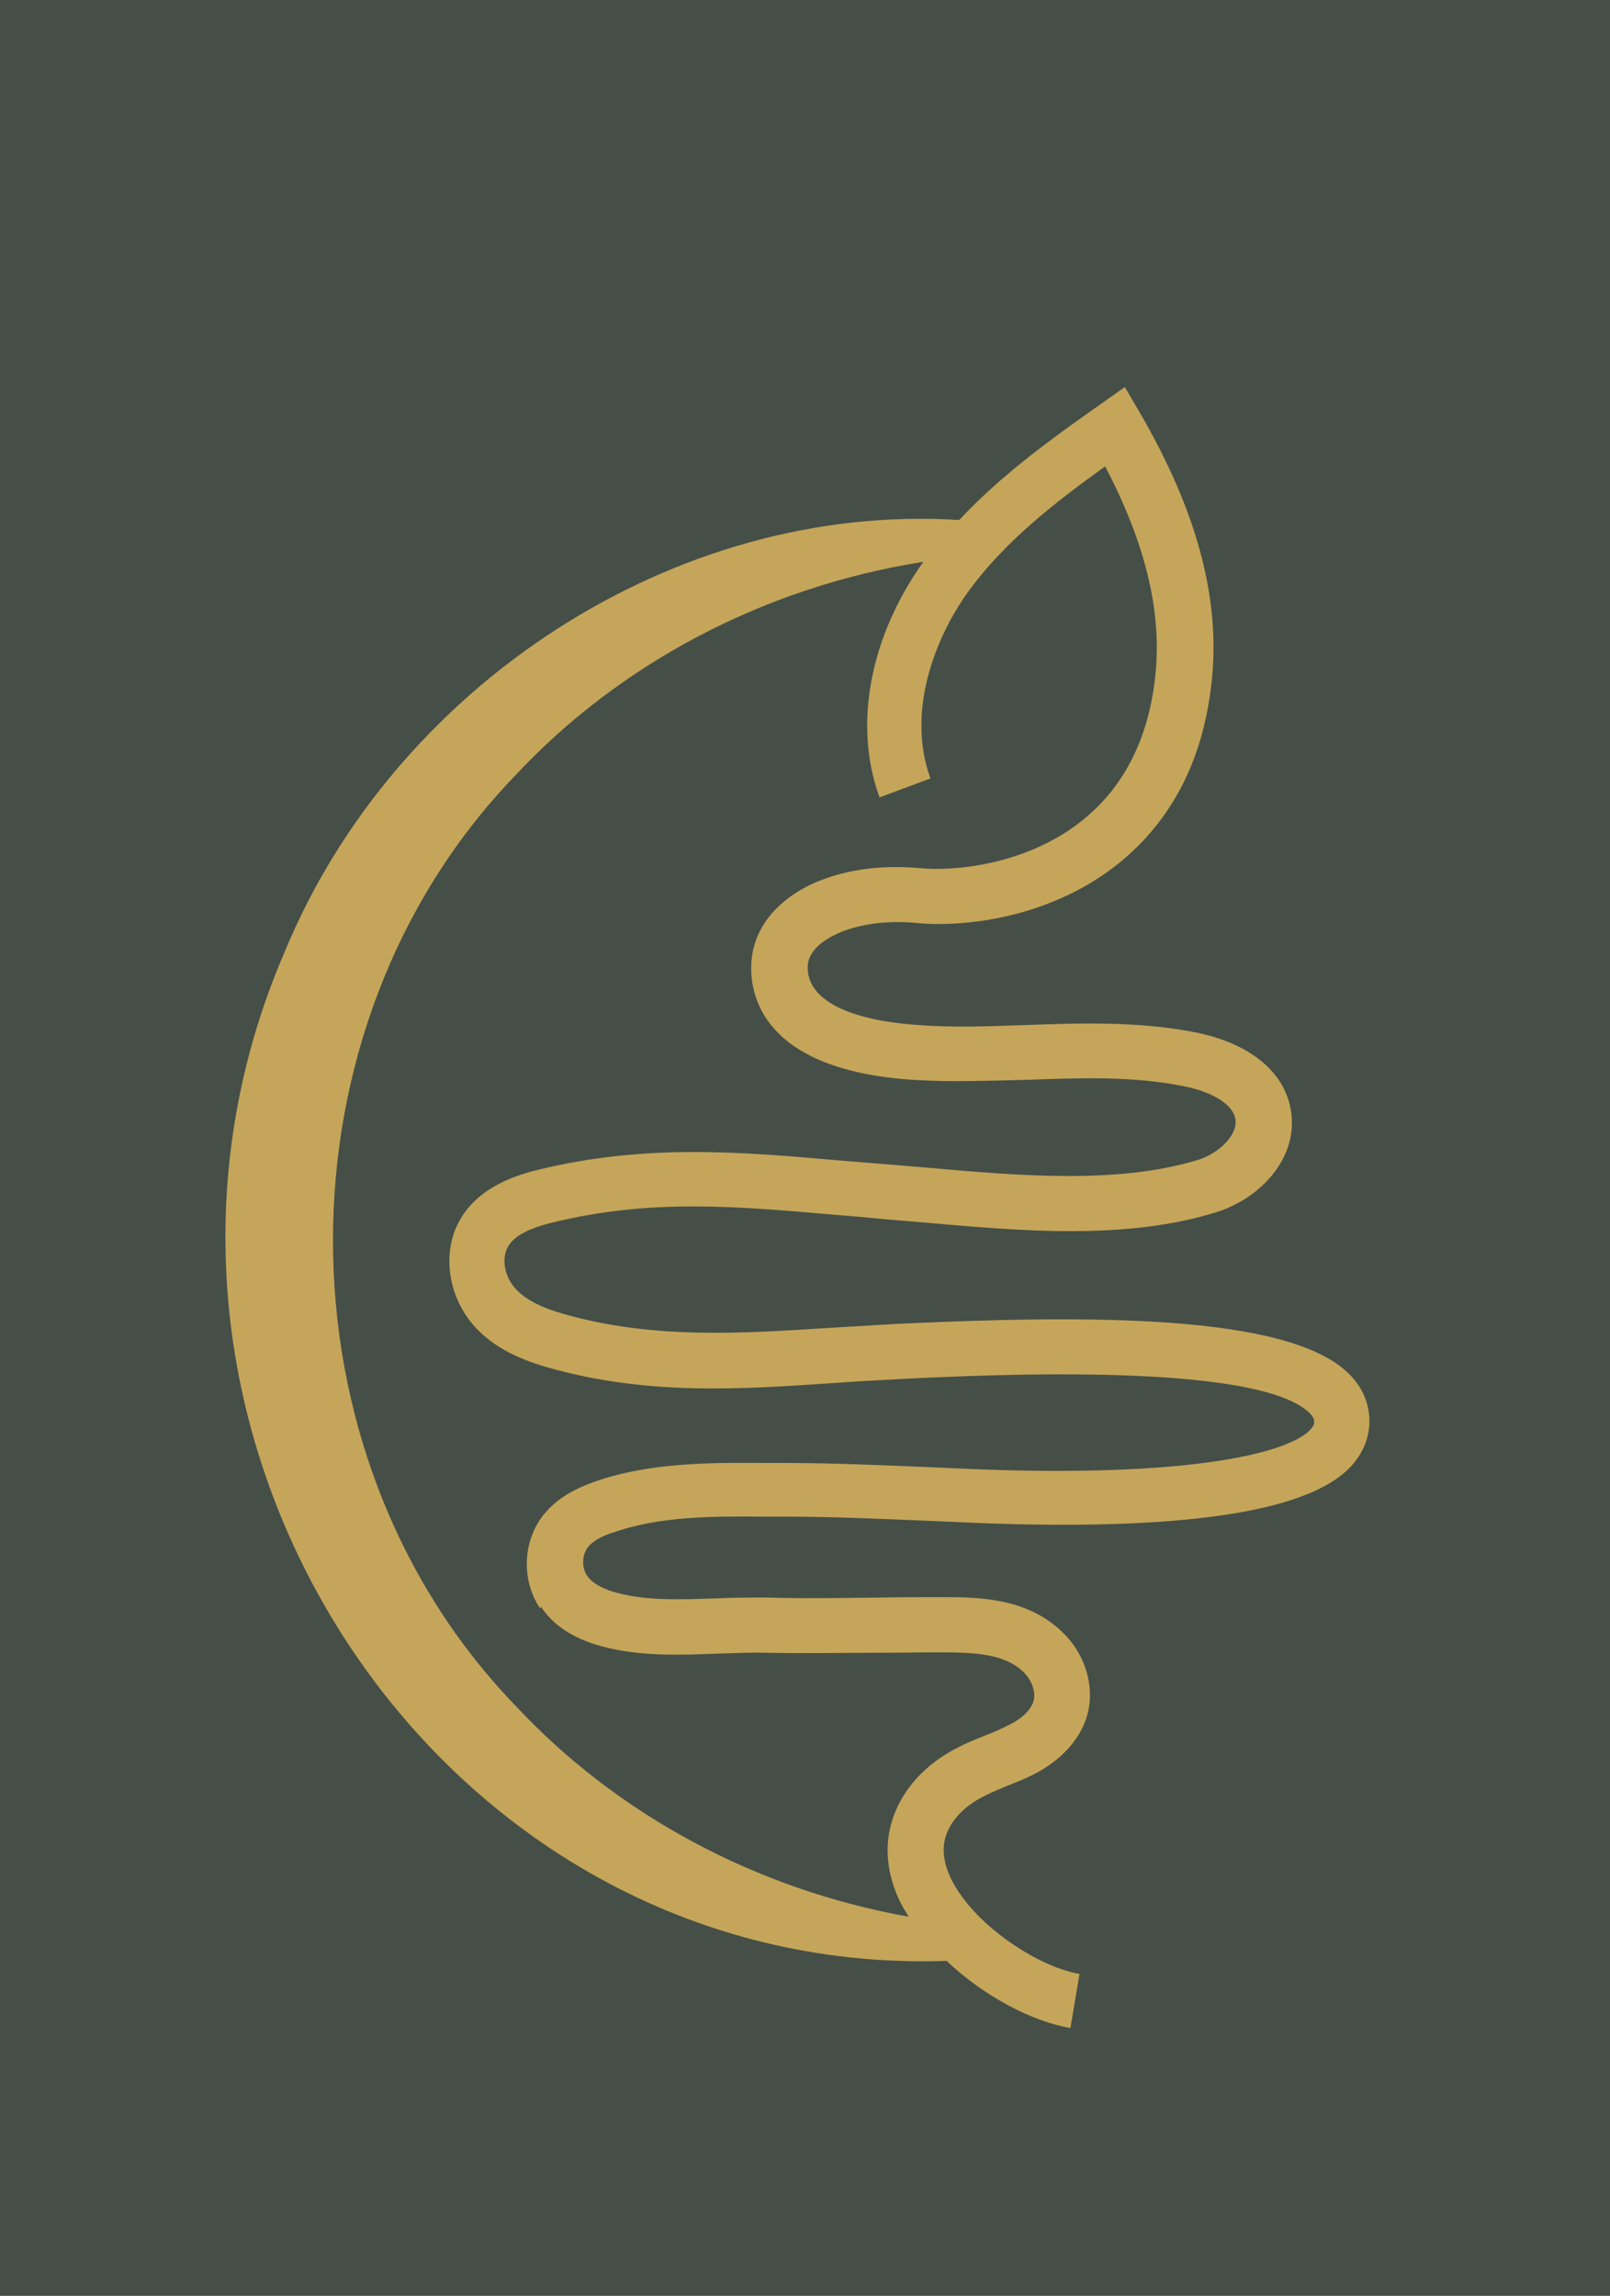 <svg xmlns="http://www.w3.org/2000/svg" xmlns:xlink="http://www.w3.org/1999/xlink" id="Ebene_1" viewBox="0 0 40.82 58.19"><defs><style>.cls-1{fill:none;}.cls-2{fill:#c5a55a;}.cls-3{fill:#454f47;}.cls-4{clip-path:url(#clippath);}</style><clipPath id="clippath"><rect class="cls-1" width="40.82" height="58.19"></rect></clipPath></defs><rect class="cls-3" y="0" width="40.82" height="58.19"></rect><g class="cls-4"><path class="cls-2" d="M13.72,40.73c.32.48.84.81,1.55,1,.98.26,1.99.22,2.96.18.39-.01.78-.03,1.16-.02.99.02,1.99,0,2.95,0,.48,0,.96-.01,1.44-.01.94,0,1.7.03,2.18.51.2.2.3.48.25.7-.05.22-.27.45-.61.62-.19.1-.4.19-.63.28-.24.1-.48.19-.7.31-.61.31-1.09.75-1.39,1.26-.47.79-.5,1.69-.08,2.6.07.14.15.28.24.42-3.87-.69-7.41-2.59-10-5.38-6.13-6.38-6.13-17.14,0-23.52,2.68-2.88,6.36-4.81,10.37-5.44-1.36,1.91-1.78,4.14-1.11,5.97l1.29-.48c-.61-1.68.1-3.55.97-4.75.92-1.26,2.18-2.24,3.46-3.16,1.01,1.93,1.43,3.64,1.28,5.22-.15,1.61-.77,2.87-1.83,3.73-1.46,1.19-3.38,1.32-4.18,1.23h-.02c-1.38-.12-2.67.21-3.45.9-.47.41-.73.92-.77,1.49-.05.81.26,2.73,4.11,2.98.96.06,1.91.02,2.84,0,1.4-.05,2.72-.1,4.01.16.58.11,1.22.39,1.31.82.08.41-.42.88-.92,1.04-2.03.63-4.58.41-6.83.21-.37-.03-.73-.06-1.08-.09-.42-.03-.83-.07-1.23-.1-2.51-.22-4.89-.42-7.58.23-.62.15-1.51.44-1.99,1.23-.49.8-.36,1.93.3,2.7.43.5,1.03.84,1.9,1.09,2.51.71,4.84.56,7.3.39.56-.04,1.12-.07,1.68-.1,2.22-.11,8.99-.43,10.33.86.12.12.12.19.12.23,0,.03,0,.1-.12.22-.62.6-3.15,1.18-8.4.98l-1.13-.05c-1.24-.05-2.51-.11-3.78-.11h-.46c-1.4-.01-2.98-.02-4.4.49-.35.13-.86.35-1.23.8-.55.67-.59,1.67-.11,2.39M15.53,38.85c1.19-.43,2.58-.42,3.92-.41h.46c1.24,0,2.5.06,3.73.11l1.14.05c5.11.2,8.27-.26,9.4-1.36.35-.34.54-.77.54-1.22,0-.46-.19-.89-.55-1.23-1.56-1.49-6.6-1.46-11.34-1.24-.58.03-1.15.07-1.71.1-2.34.15-4.56.3-6.84-.35-.59-.17-.99-.38-1.23-.66-.27-.31-.34-.77-.16-1.06.16-.26.52-.45,1.14-.6,2.47-.6,4.63-.41,7.14-.19.41.03.82.07,1.25.11.35.03.7.06,1.07.09,2.38.21,5.07.45,7.36-.27,1.09-.34,2.11-1.38,1.87-2.63-.18-.95-1.06-1.65-2.39-1.92-1.45-.29-2.92-.24-4.33-.19-.89.03-1.82.07-2.7,0-1.84-.12-2.87-.67-2.82-1.51.01-.18.11-.36.29-.52.49-.43,1.44-.65,2.43-.56h0c.18.02.38.03.61.03,1.2,0,3.07-.33,4.58-1.56,1.36-1.11,2.15-2.68,2.34-4.68.2-2.06-.4-4.26-1.83-6.72l-.38-.65-.61.43c-1.19.84-2.5,1.77-3.59,2.94-7.22-.46-14.32,4.21-17.1,10.94-5.21,12.04,3.77,26.02,16.78,25.58.94.89,2.17,1.54,3.14,1.7l.23-1.37c-1.08-.18-2.74-1.29-3.28-2.46-.22-.49-.22-.91.01-1.3.17-.29.46-.55.84-.74.19-.1.39-.18.58-.26.25-.1.51-.2.77-.34.68-.37,1.14-.91,1.29-1.51.17-.69-.06-1.47-.61-2.02-.93-.93-2.22-.92-3.16-.92-.48,0-.97,0-1.46.01-.96.01-1.94.03-2.91,0-.4,0-.82,0-1.24.02-.91.03-1.78.07-2.56-.14-.26-.07-.6-.2-.76-.44-.14-.21-.12-.53.03-.72.11-.14.31-.26.63-.37"></path></g></svg>